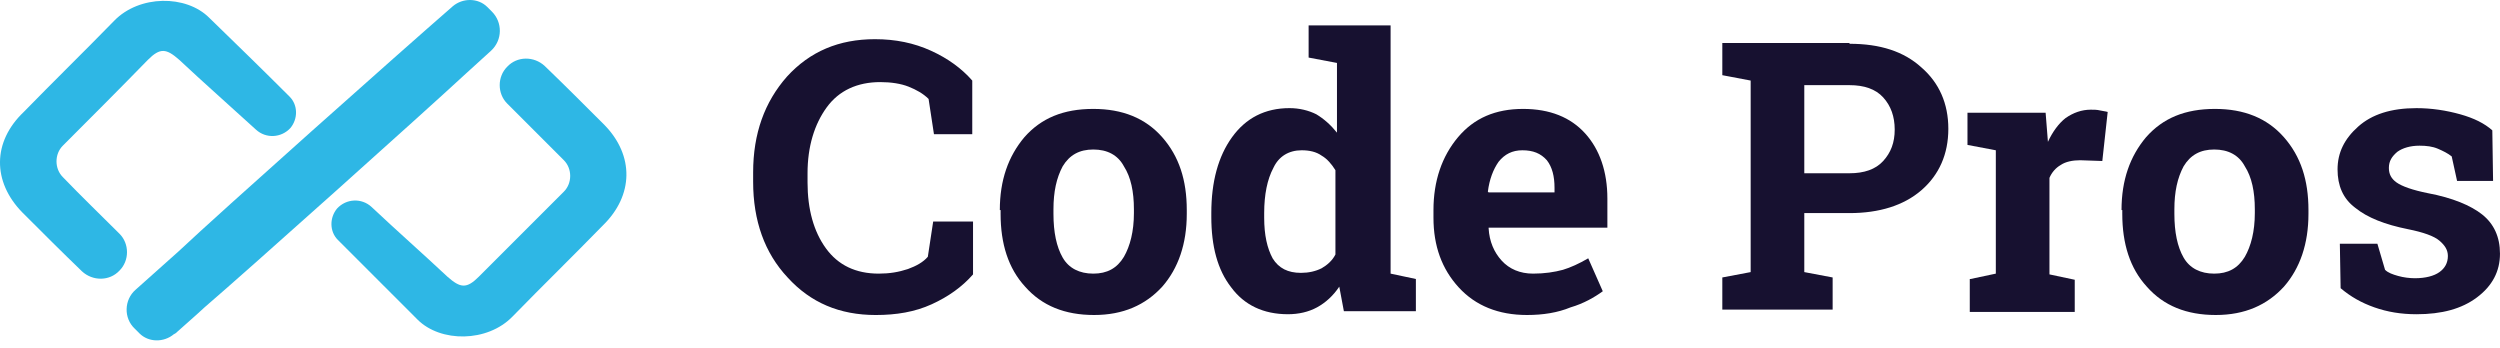 <svg width="230" height="32" viewBox="0 0 230 32" fill="none" xmlns="http://www.w3.org/2000/svg">
<path d="M89.589 12.346H85.924L85.43 9.103C84.937 8.61 84.303 8.258 83.598 7.976C82.893 7.694 81.977 7.553 80.99 7.553C78.875 7.553 77.184 8.328 76.056 9.879C74.928 11.43 74.294 13.474 74.294 15.941V16.787C74.294 19.253 74.858 21.298 75.985 22.848C77.113 24.399 78.734 25.174 80.849 25.174C81.836 25.174 82.681 25.033 83.527 24.752C84.303 24.47 84.937 24.117 85.36 23.624L85.853 20.381H89.519V25.245C88.532 26.373 87.263 27.289 85.713 27.994C84.162 28.699 82.47 28.981 80.567 28.981C77.254 28.981 74.576 27.853 72.461 25.527C70.346 23.271 69.289 20.311 69.289 16.716V15.87C69.289 12.275 70.346 9.385 72.391 7.059C74.505 4.733 77.184 3.605 80.496 3.605C82.4 3.605 84.091 3.958 85.642 4.663C87.193 5.368 88.461 6.284 89.448 7.412V12.346H89.589Z" fill="#171130"/>
<path d="M91.984 19.324C91.984 16.575 92.76 14.39 94.24 12.627C95.791 10.865 97.835 10.02 100.584 10.02C103.262 10.02 105.377 10.865 106.928 12.627C108.478 14.39 109.183 16.575 109.183 19.324V19.676C109.183 22.425 108.408 24.681 106.928 26.372C105.377 28.064 103.333 28.98 100.654 28.98C97.976 28.98 95.861 28.135 94.31 26.372C92.76 24.681 92.055 22.425 92.055 19.676V19.324H91.984ZM96.918 19.676C96.918 21.368 97.2 22.707 97.764 23.694C98.328 24.681 99.315 25.174 100.584 25.174C101.853 25.174 102.769 24.681 103.403 23.623C103.967 22.637 104.32 21.297 104.32 19.606V19.253C104.32 17.632 104.038 16.293 103.403 15.306C102.839 14.249 101.853 13.755 100.584 13.755C99.315 13.755 98.399 14.249 97.764 15.306C97.2 16.363 96.918 17.632 96.918 19.253V19.676Z" fill="#171130"/>
<path d="M123.213 26.372C122.649 27.218 121.944 27.852 121.169 28.275C120.393 28.698 119.477 28.909 118.49 28.909C116.235 28.909 114.472 28.064 113.274 26.442C112.005 24.821 111.441 22.636 111.441 19.958V19.605C111.441 16.715 112.076 14.389 113.345 12.627C114.613 10.865 116.375 9.948 118.631 9.948C119.547 9.948 120.393 10.16 121.098 10.512C121.803 10.935 122.437 11.499 123.001 12.204V5.79L120.393 5.296V2.336H123.001H127.935V25.174L130.261 25.667V28.628H123.636L123.213 26.372ZM116.305 20.028C116.305 21.649 116.587 22.848 117.08 23.764C117.644 24.68 118.49 25.103 119.688 25.103C120.393 25.103 121.028 24.962 121.591 24.68C122.085 24.398 122.578 23.975 122.86 23.412V15.658C122.508 15.094 122.085 14.601 121.591 14.319C121.098 13.966 120.464 13.825 119.759 13.825C118.561 13.825 117.644 14.389 117.151 15.447C116.587 16.504 116.305 17.913 116.305 19.605V20.028Z" fill="#171130"/>
<path d="M140.478 28.98C137.87 28.98 135.756 28.135 134.205 26.443C132.654 24.751 131.879 22.637 131.879 20.029V19.324C131.879 16.645 132.654 14.39 134.134 12.627C135.615 10.865 137.588 10.02 140.126 10.02C142.593 10.02 144.496 10.795 145.835 12.275C147.175 13.755 147.879 15.799 147.879 18.267V20.945H136.954V21.015C137.024 22.214 137.447 23.201 138.152 23.976C138.857 24.751 139.844 25.174 141.042 25.174C142.099 25.174 143.016 25.033 143.791 24.822C144.496 24.61 145.271 24.258 146.117 23.764L147.456 26.795C146.681 27.359 145.694 27.923 144.496 28.276C143.298 28.769 141.958 28.98 140.478 28.98ZM140.055 13.826C139.139 13.826 138.434 14.178 137.87 14.883C137.377 15.588 137.024 16.504 136.883 17.632L136.954 17.703H143.016V17.28C143.016 16.222 142.804 15.377 142.311 14.742C141.747 14.108 141.042 13.826 140.055 13.826Z" fill="#171130"/>
<path d="M170.154 4.028C172.973 4.028 175.158 4.732 176.78 6.213C178.401 7.622 179.247 9.525 179.247 11.851C179.247 14.178 178.401 16.081 176.78 17.491C175.158 18.9 172.903 19.605 170.154 19.605H165.995V25.033L168.603 25.526V28.486H158.453V25.526L161.061 25.033V7.411L158.453 6.917V3.957H161.061H170.154V4.028ZM165.995 15.94H170.154C171.493 15.94 172.55 15.587 173.255 14.812C173.96 14.037 174.313 13.12 174.313 11.922C174.313 10.724 173.96 9.737 173.255 8.962C172.55 8.186 171.493 7.834 170.154 7.834H165.995V15.94Z" fill="#171130"/>
<path d="M181.29 25.667L183.616 25.174V13.826L181.008 13.332V10.372H188.197L188.409 13.05C188.832 12.134 189.396 11.359 190.03 10.865C190.735 10.372 191.51 10.09 192.356 10.09C192.638 10.09 192.92 10.09 193.202 10.16C193.484 10.231 193.695 10.231 193.907 10.301L193.413 14.812L191.369 14.742C190.664 14.742 190.03 14.883 189.607 15.165C189.114 15.447 188.761 15.87 188.55 16.363V25.244L190.876 25.738V28.698H181.219V25.667H181.29Z" fill="#171130"/>
<path d="M195.18 19.324C195.18 16.575 195.955 14.39 197.435 12.627C198.986 10.865 201.03 10.02 203.779 10.02C206.458 10.02 208.572 10.865 210.123 12.627C211.674 14.39 212.378 16.575 212.378 19.324V19.676C212.378 22.425 211.603 24.681 210.123 26.372C208.572 28.064 206.528 28.98 203.85 28.98C201.171 28.98 199.056 28.135 197.506 26.372C195.955 24.681 195.25 22.425 195.25 19.676V19.324H195.18ZM200.043 19.676C200.043 21.368 200.325 22.707 200.889 23.694C201.453 24.681 202.44 25.174 203.709 25.174C204.977 25.174 205.894 24.681 206.528 23.623C207.092 22.637 207.444 21.297 207.444 19.606V19.253C207.444 17.632 207.162 16.293 206.528 15.306C205.964 14.249 204.977 13.755 203.709 13.755C202.44 13.755 201.523 14.249 200.889 15.306C200.325 16.363 200.043 17.632 200.043 19.253V19.676Z" fill="#171130"/>
<path d="M229.363 16.645H226.051L225.557 14.39C225.205 14.108 224.782 13.896 224.288 13.685C223.795 13.473 223.231 13.403 222.597 13.403C221.751 13.403 221.046 13.614 220.553 13.967C220.059 14.39 219.777 14.813 219.777 15.447C219.777 16.011 219.989 16.434 220.482 16.786C220.976 17.139 221.962 17.491 223.372 17.773C225.628 18.196 227.319 18.901 228.377 19.747C229.434 20.593 229.998 21.791 229.998 23.342C229.998 24.963 229.293 26.302 227.883 27.359C226.474 28.417 224.641 28.91 222.315 28.91C220.905 28.91 219.636 28.699 218.438 28.276C217.24 27.853 216.253 27.289 215.337 26.514L215.266 22.425H218.72L219.425 24.822C219.707 25.104 220.13 25.245 220.623 25.386C221.117 25.527 221.68 25.597 222.174 25.597C223.161 25.597 223.936 25.386 224.429 25.033C224.923 24.681 225.205 24.188 225.205 23.553C225.205 22.989 224.923 22.566 224.429 22.143C223.936 21.721 222.949 21.368 221.539 21.086C219.425 20.663 217.804 20.029 216.676 19.113C215.548 18.267 215.055 17.068 215.055 15.588C215.055 14.037 215.689 12.769 216.958 11.641C218.227 10.513 219.989 9.949 222.315 9.949C223.725 9.949 225.064 10.161 226.333 10.513C227.601 10.866 228.588 11.359 229.293 11.993L229.363 16.645Z" fill="#171130"/>
<path d="M45.254 1.066L44.831 0.643C43.985 -0.202 42.575 -0.202 41.659 0.573C36.795 4.802 20.161 19.604 16.425 23.129C15.085 24.327 13.817 25.455 12.477 26.653C11.42 27.569 11.35 29.261 12.407 30.248L12.83 30.671C13.676 31.517 15.085 31.517 16.002 30.741C16.072 30.741 16.072 30.671 16.143 30.671C16.918 29.966 17.834 29.191 18.821 28.274C22.769 24.891 39.051 10.3 42.857 6.776C43.633 6.071 44.408 5.366 45.183 4.661C46.241 3.674 46.241 2.053 45.254 1.066Z" fill="#2EB7E5"/>
<path d="M55.612 11.499C53.779 9.666 51.947 7.833 50.114 6.071C49.127 5.155 47.577 5.155 46.66 6.142C45.744 7.058 45.744 8.609 46.66 9.525C48.423 11.287 50.114 12.979 51.876 14.741C52.652 15.517 52.652 16.856 51.876 17.631C49.268 20.239 46.66 22.847 44.052 25.455C42.925 26.583 42.361 26.512 41.162 25.455C38.907 23.34 36.581 21.296 34.184 19.041C33.268 18.195 31.858 18.265 31.012 19.182C30.308 20.028 30.308 21.296 31.083 22.072C33.55 24.539 35.946 26.935 38.413 29.402C40.528 31.517 44.828 31.517 47.154 29.12C49.903 26.301 52.722 23.552 55.471 20.733C58.291 17.983 58.361 14.318 55.612 11.499Z" fill="#2EB7E5"/>
<path d="M2.044 19.534C3.877 21.367 5.71 23.199 7.542 24.962C8.529 25.878 10.08 25.878 10.996 24.891C11.913 23.975 11.913 22.424 10.996 21.508C9.234 19.746 7.472 18.054 5.78 16.292C5.005 15.516 5.005 14.177 5.78 13.402C8.388 10.794 10.996 8.186 13.604 5.507C14.732 4.379 15.296 4.45 16.494 5.507C18.75 7.622 21.076 9.666 23.543 11.921C24.459 12.767 25.869 12.697 26.715 11.781C27.42 10.935 27.42 9.666 26.644 8.891C24.177 6.424 21.71 4.027 19.243 1.63C17.129 -0.484 12.829 -0.484 10.503 1.912C7.754 4.732 4.934 7.481 2.185 10.3C-0.705 13.049 -0.705 16.715 2.044 19.534Z" fill="#2EB7E5"/>
</svg>

